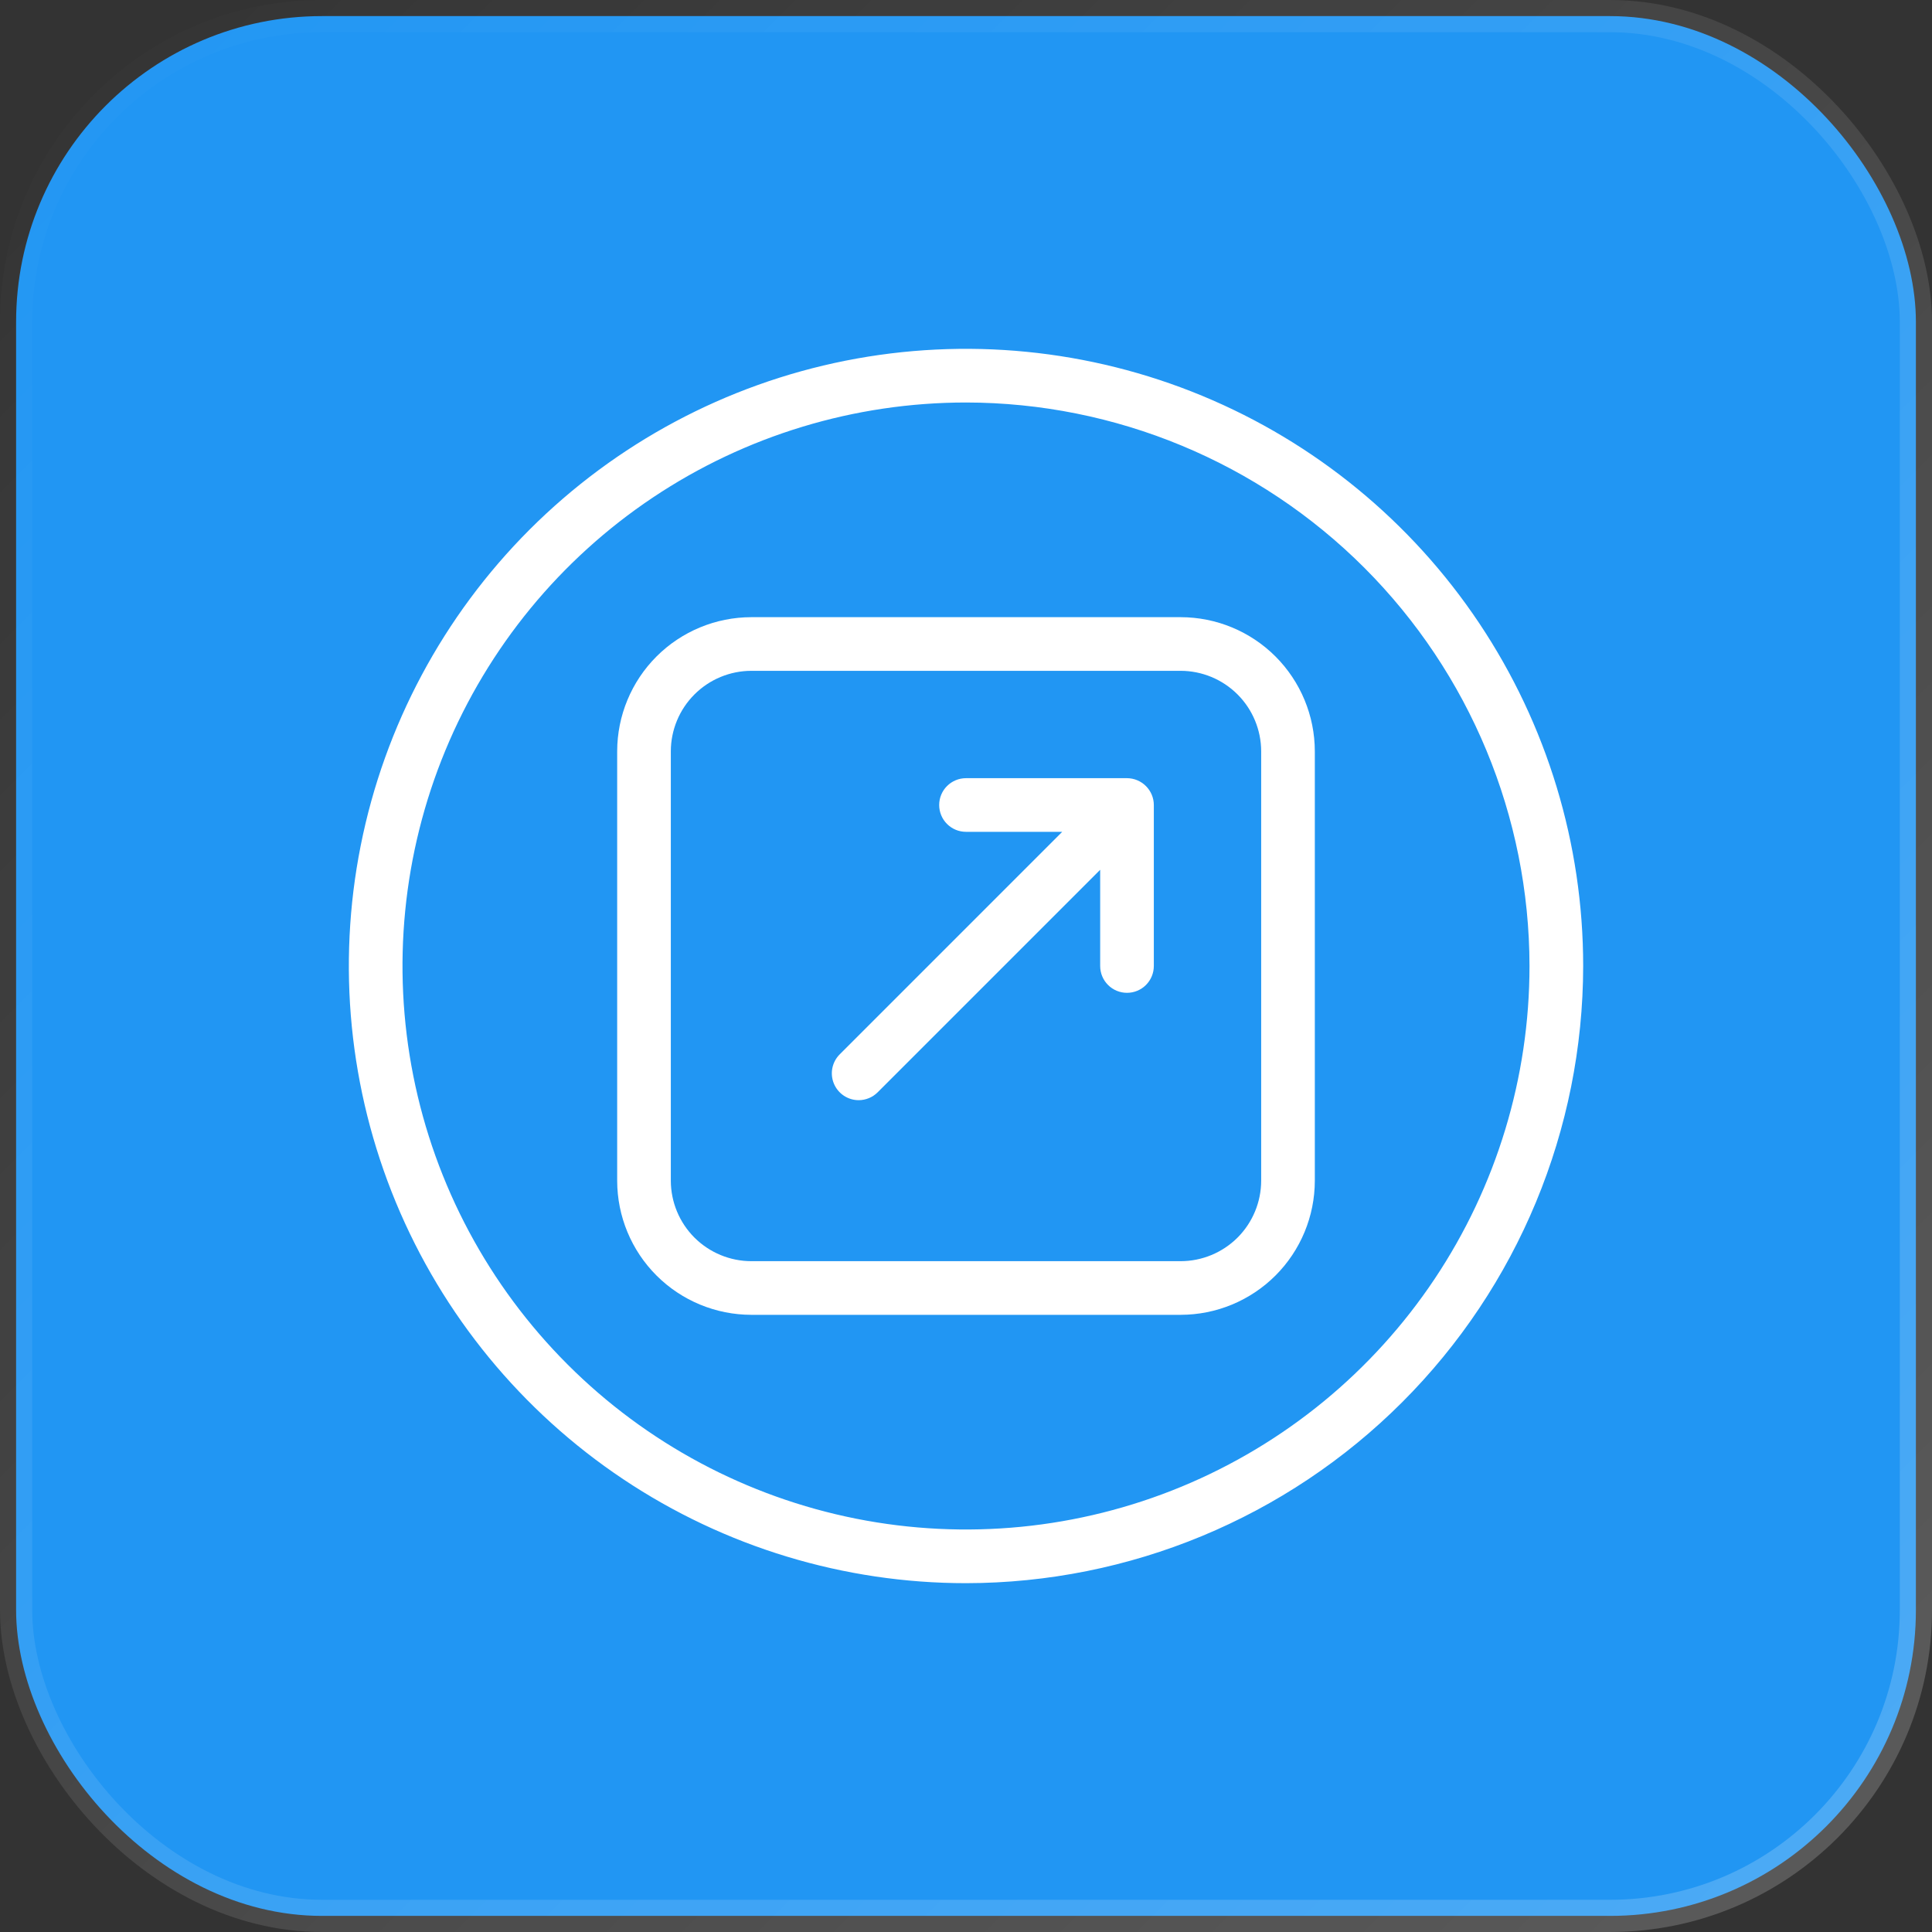 <svg width="60" height="60" viewBox="0 0 60 60" fill="none" xmlns="http://www.w3.org/2000/svg">
<rect x="0" y="0" width="60" height="60" fill="#333333" stroke="none"/>
<rect x="0.5" y="0.5" width="59" height="59" rx="9.5" fill="#2196F3" stroke="url(#paint0_linear_2315_3841)"/>
<g clipPath="url(#clip0_2315_3841)">
<path d="M30 49.167C26.209 49.167 22.504 48.042 19.352 45.936C16.2 43.83 13.743 40.837 12.292 37.335C10.842 33.832 10.462 29.979 11.202 26.261C11.941 22.543 13.767 19.128 16.447 16.447C19.128 13.767 22.543 11.941 26.261 11.201C29.979 10.462 33.833 10.842 37.335 12.292C40.837 13.743 43.831 16.2 45.937 19.352C48.043 22.503 49.167 26.209 49.167 30C49.161 35.081 47.14 39.953 43.547 43.546C39.953 47.14 35.082 49.161 30 49.167ZM30 12.5C26.539 12.5 23.155 13.526 20.278 15.449C17.4 17.372 15.157 20.105 13.832 23.303C12.508 26.501 12.161 30.019 12.836 33.414C13.511 36.809 15.178 39.927 17.626 42.374C20.073 44.822 23.191 46.488 26.586 47.164C29.981 47.839 33.499 47.492 36.697 46.168C39.895 44.843 42.628 42.6 44.551 39.722C46.474 36.844 47.5 33.461 47.5 30C47.495 25.36 45.649 20.912 42.369 17.631C39.088 14.351 34.64 12.505 30 12.5Z" fill="white"/>
<path d="M19.167 36.667C19.168 37.772 19.607 38.831 20.388 39.612C21.169 40.393 22.229 40.832 23.333 40.833H36.667C37.771 40.832 38.831 40.393 39.612 39.612C40.393 38.831 40.832 37.772 40.833 36.667V23.333C40.832 22.229 40.393 21.17 39.612 20.388C38.831 19.607 37.771 19.168 36.667 19.167H23.333C22.229 19.168 21.169 19.607 20.388 20.388C19.607 21.17 19.168 22.229 19.167 23.333V36.667ZM20.833 23.333C20.834 22.671 21.098 22.035 21.566 21.567C22.035 21.098 22.671 20.834 23.333 20.833H36.667C37.329 20.834 37.965 21.098 38.434 21.567C38.902 22.035 39.166 22.671 39.167 23.333V36.667C39.166 37.33 38.902 37.965 38.434 38.434C37.965 38.902 37.329 39.166 36.667 39.167H23.333C22.671 39.166 22.035 38.902 21.566 38.434C21.098 37.965 20.834 37.33 20.833 36.667V23.333Z" fill="white"/>
<path d="M26.667 34.167C26.776 34.167 26.884 34.145 26.986 34.103C27.087 34.062 27.179 34 27.256 33.923L34.167 27.012V30C34.167 30.221 34.254 30.433 34.411 30.589C34.567 30.746 34.779 30.833 35 30.833C35.221 30.833 35.433 30.746 35.589 30.589C35.745 30.433 35.833 30.221 35.833 30V25C35.833 24.779 35.744 24.568 35.588 24.412C35.432 24.256 35.221 24.168 35 24.167H30C29.779 24.167 29.567 24.255 29.411 24.411C29.254 24.567 29.167 24.779 29.167 25C29.167 25.221 29.254 25.433 29.411 25.589C29.567 25.746 29.779 25.833 30 25.833H32.988L26.078 32.744C25.961 32.861 25.882 33.009 25.849 33.171C25.817 33.333 25.834 33.5 25.897 33.652C25.96 33.804 26.067 33.935 26.204 34.026C26.341 34.118 26.502 34.167 26.667 34.167Z" fill="white"/>
</g>
<defs>
<linearGradient id="paint0_linear_2315_3841" x1="0" y1="0" x2="60" y2="60" gradientUnits="userSpaceOnUse">
<stop stop-color="white" stop-opacity="0"/>
<stop offset="1" stop-color="white" stop-opacity="0.2"/>
</linearGradient>
<clipPath id="clip0_2315_3841">
<rect width="40" height="40" fill="white" transform="translate(10 10)"/>
</clipPath>
</defs>
</svg>
